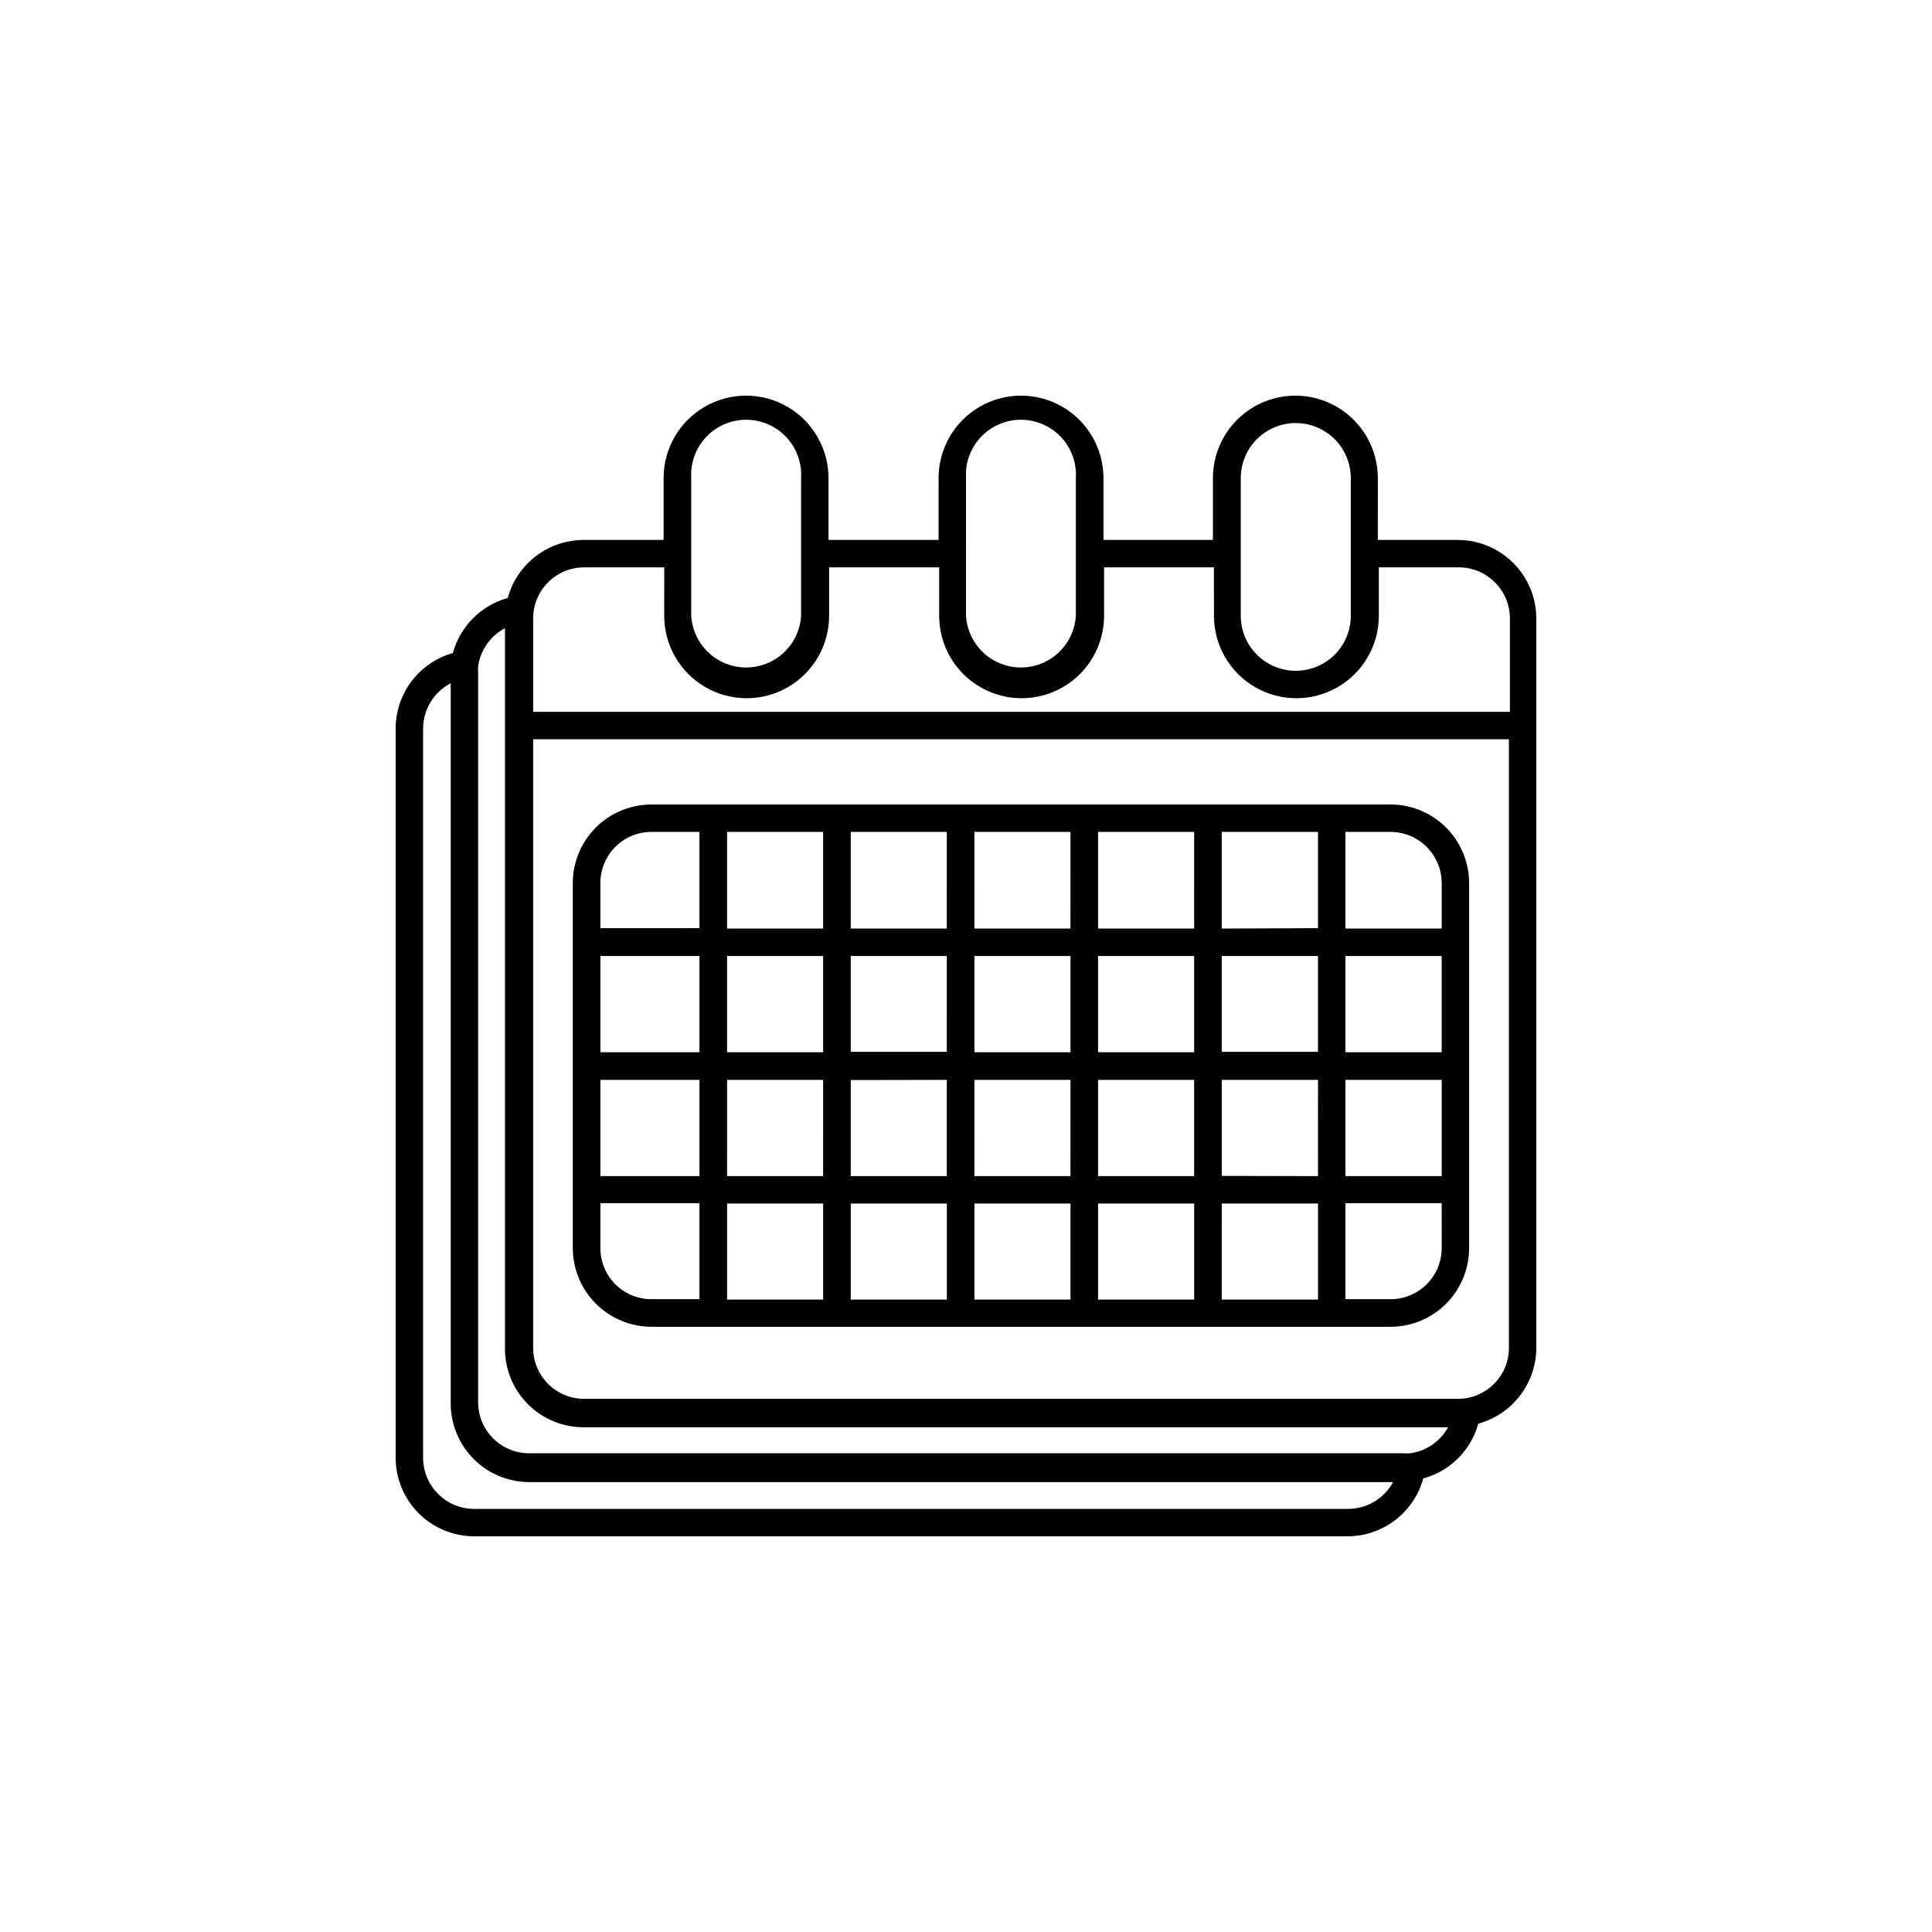 <?xml version="1.0" encoding="UTF-8"?>
<!-- The Best Svg Icon site in the world: iconSvg.co, Visit us! https://iconsvg.co -->
<svg fill="#000000" width="800px" height="800px" version="1.1" viewBox="144 144 512 512" xmlns="http://www.w3.org/2000/svg">
 <g>
  <path d="m530.35 287.09h-21.215l0.004-16.387c0-7.809-4.164-15.02-10.926-18.926-6.762-3.902-15.09-3.902-21.848 0-6.762 3.906-10.926 11.117-10.926 18.926v16.387h-29.008v-16.387c0-7.809-4.168-15.02-10.926-18.926-6.762-3.902-15.09-3.902-21.852 0-6.758 3.906-10.922 11.117-10.922 18.926v16.387h-29.168v-16.387c0-7.809-4.164-15.02-10.926-18.926-6.762-3.902-15.09-3.902-21.852 0-6.758 3.906-10.922 11.117-10.922 18.926v16.387h-21.215c-4.57 0.012-9.012 1.52-12.641 4.301-3.633 2.777-6.25 6.668-7.457 11.078-7.07 1.973-12.586 7.508-14.531 14.582-4.356 1.234-8.195 3.852-10.93 7.457-2.738 3.609-4.227 8.008-4.238 12.539v193.3c0.016 5.512 2.207 10.789 6.106 14.684 3.894 3.898 9.176 6.094 14.684 6.106h231.54c4.551-0.023 8.965-1.531 12.574-4.301 3.609-2.766 6.215-6.637 7.422-11.023 7.086-1.93 12.629-7.453 14.582-14.531 4.41-1.207 8.301-3.828 11.078-7.457 2.777-3.633 4.289-8.07 4.301-12.645v-193.3c-0.012-5.512-2.207-10.789-6.106-14.688-3.894-3.894-9.172-6.09-14.684-6.102zm-57.539-16.387c0-5.211 2.781-10.027 7.293-12.633s10.07-2.606 14.582 0 7.293 7.422 7.293 12.633v36.484c0 5.211-2.781 10.023-7.293 12.629-4.512 2.606-10.07 2.606-14.582 0-4.512-2.606-7.293-7.418-7.293-12.629zm-72.812 0c-0.242-4.016 1.18-7.949 3.938-10.879 2.754-2.926 6.598-4.586 10.617-4.586 4.023 0 7.863 1.66 10.621 4.586 2.754 2.93 4.18 6.863 3.938 10.879v36.484c-0.301 4.992-3.141 9.48-7.519 11.895-4.383 2.414-9.695 2.414-14.074 0-4.383-2.414-7.219-6.902-7.519-11.895zm-72.812 0h-0.004c-0.242-4.016 1.184-7.949 3.941-10.879 2.754-2.926 6.598-4.586 10.617-4.586 4.019 0 7.863 1.66 10.617 4.586 2.758 2.93 4.184 6.863 3.941 10.879v36.484c-0.301 4.992-3.141 9.48-7.523 11.895-4.379 2.414-9.691 2.414-14.07 0-4.383-2.414-7.223-6.902-7.523-11.895zm-28.371 23.652h21.215l-0.008 12.832c0 7.805 4.168 15.02 10.926 18.922 6.762 3.902 15.09 3.902 21.852 0 6.758-3.902 10.922-11.117 10.922-18.922v-12.832h29.168v12.832c0 7.805 4.164 15.02 10.926 18.922 6.762 3.902 15.09 3.902 21.852 0 6.758-3.902 10.922-11.117 10.922-18.922v-12.832h29.113l0.004 12.832c0 7.805 4.164 15.02 10.922 18.922 6.762 3.902 15.09 3.902 21.852 0 6.762-3.902 10.926-11.117 10.926-18.922v-12.832h21.215-0.004c7.457 0.027 13.496 6.066 13.523 13.523v24.766h-258.85v-24.766c0-7.469 6.055-13.523 13.523-13.523zm202.37 249.52h-231.54c-7.457-0.027-13.496-6.066-13.523-13.523v-193.3c0.035-5.043 2.852-9.652 7.32-11.988v190.92c0.012 5.508 2.207 10.789 6.102 14.684 3.898 3.898 9.176 6.09 14.684 6.106h228.95c-2.394 4.387-6.992 7.113-11.988 7.106zm16.492-14.742h0.004c-0.637 0.051-1.277 0.051-1.91 0h-231.54c-7.469 0-13.52-6.055-13.52-13.523v-193.14c-0.055-0.637-0.055-1.273 0-1.91 0.617-4.301 3.258-8.047 7.106-10.074v190.92c0 5.527 2.195 10.828 6.102 14.734 3.91 3.91 9.211 6.106 14.738 6.106h229.1c-2.078 3.766-5.816 6.32-10.074 6.894zm12.676-14.426h-231.54c-7.469 0-13.523-6.055-13.523-13.523v-161.27h258.59v161.27c0 7.469-6.055 13.523-13.523 13.523z"/>
  <path d="m512.54 357.2h-195.9c-5.519 0-10.812 2.188-14.719 6.082-3.91 3.898-6.109 9.188-6.125 14.703v96.785c0.016 5.523 2.215 10.816 6.121 14.723s9.199 6.106 14.723 6.121h195.9c5.516-0.016 10.805-2.219 14.703-6.125 3.894-3.906 6.086-9.199 6.086-14.719v-96.785c-0.016-5.508-2.211-10.785-6.106-14.684-3.894-3.894-9.176-6.09-14.684-6.102zm-19.254 65.547h-25.508v-25.402h25.508zm7.266-25.402h25.508v25.508h-25.508zm-105.64 25.402h-25.457l0.004-25.402h25.457zm7.32-25.402h25.457v25.508h-25.457zm-7.32 32.828v25.508h-25.457v-25.457zm7.32 0h25.457l-0.004 25.508h-25.457zm32.773 0h25.457v25.508h-25.457zm0-7.32v-25.508h25.457v25.508zm32.773-32.773v-25.617h25.508v25.508zm-7.32 0h-25.453v-25.617h25.457zm-32.773 0h-25.457l0.004-25.617h25.457zm-32.773 0h-25.457l0.004-25.617h25.457zm-32.773 0h-25.457v-25.617h25.457zm0 7.266v25.508h-25.457v-25.508zm-32.773 25.508h-26.25v-25.508h26.25zm-26.25 7.32h26.25v25.508h-26.25zm33.57 0h25.457l-0.004 25.508h-25.457zm25.457 32.773v25.457h-25.457v-25.457zm7.32 0h25.457v25.457h-25.457zm32.773 0h25.457v25.457h-25.457zm32.773 0h25.457v25.457l-25.461-0.004zm32.773 0h25.508v25.457l-25.512-0.004zm0-7.32v-25.457h25.508l-0.004 25.512zm32.773-25.457h25.508v25.512h-25.512zm25.508-52.078v11.984l-25.512 0.004v-25.617h11.988c7.457 0.031 13.492 6.07 13.523 13.523zm-209.43-13.629h12.727v25.508l-26.25 0.004v-11.988c0-3.586 1.422-7.023 3.961-9.562 2.535-2.535 5.973-3.961 9.562-3.961zm-13.523 110.31v-11.93h26.25v25.457h-12.727v-0.004c-3.59 0-7.027-1.426-9.562-3.961-2.539-2.535-3.961-5.977-3.961-9.562zm209.43 13.523h-11.988v-25.457h25.508l0.004 11.934c0 3.586-1.426 7.027-3.961 9.562-2.539 2.535-5.977 3.961-9.562 3.961z"/>
 </g>
</svg>